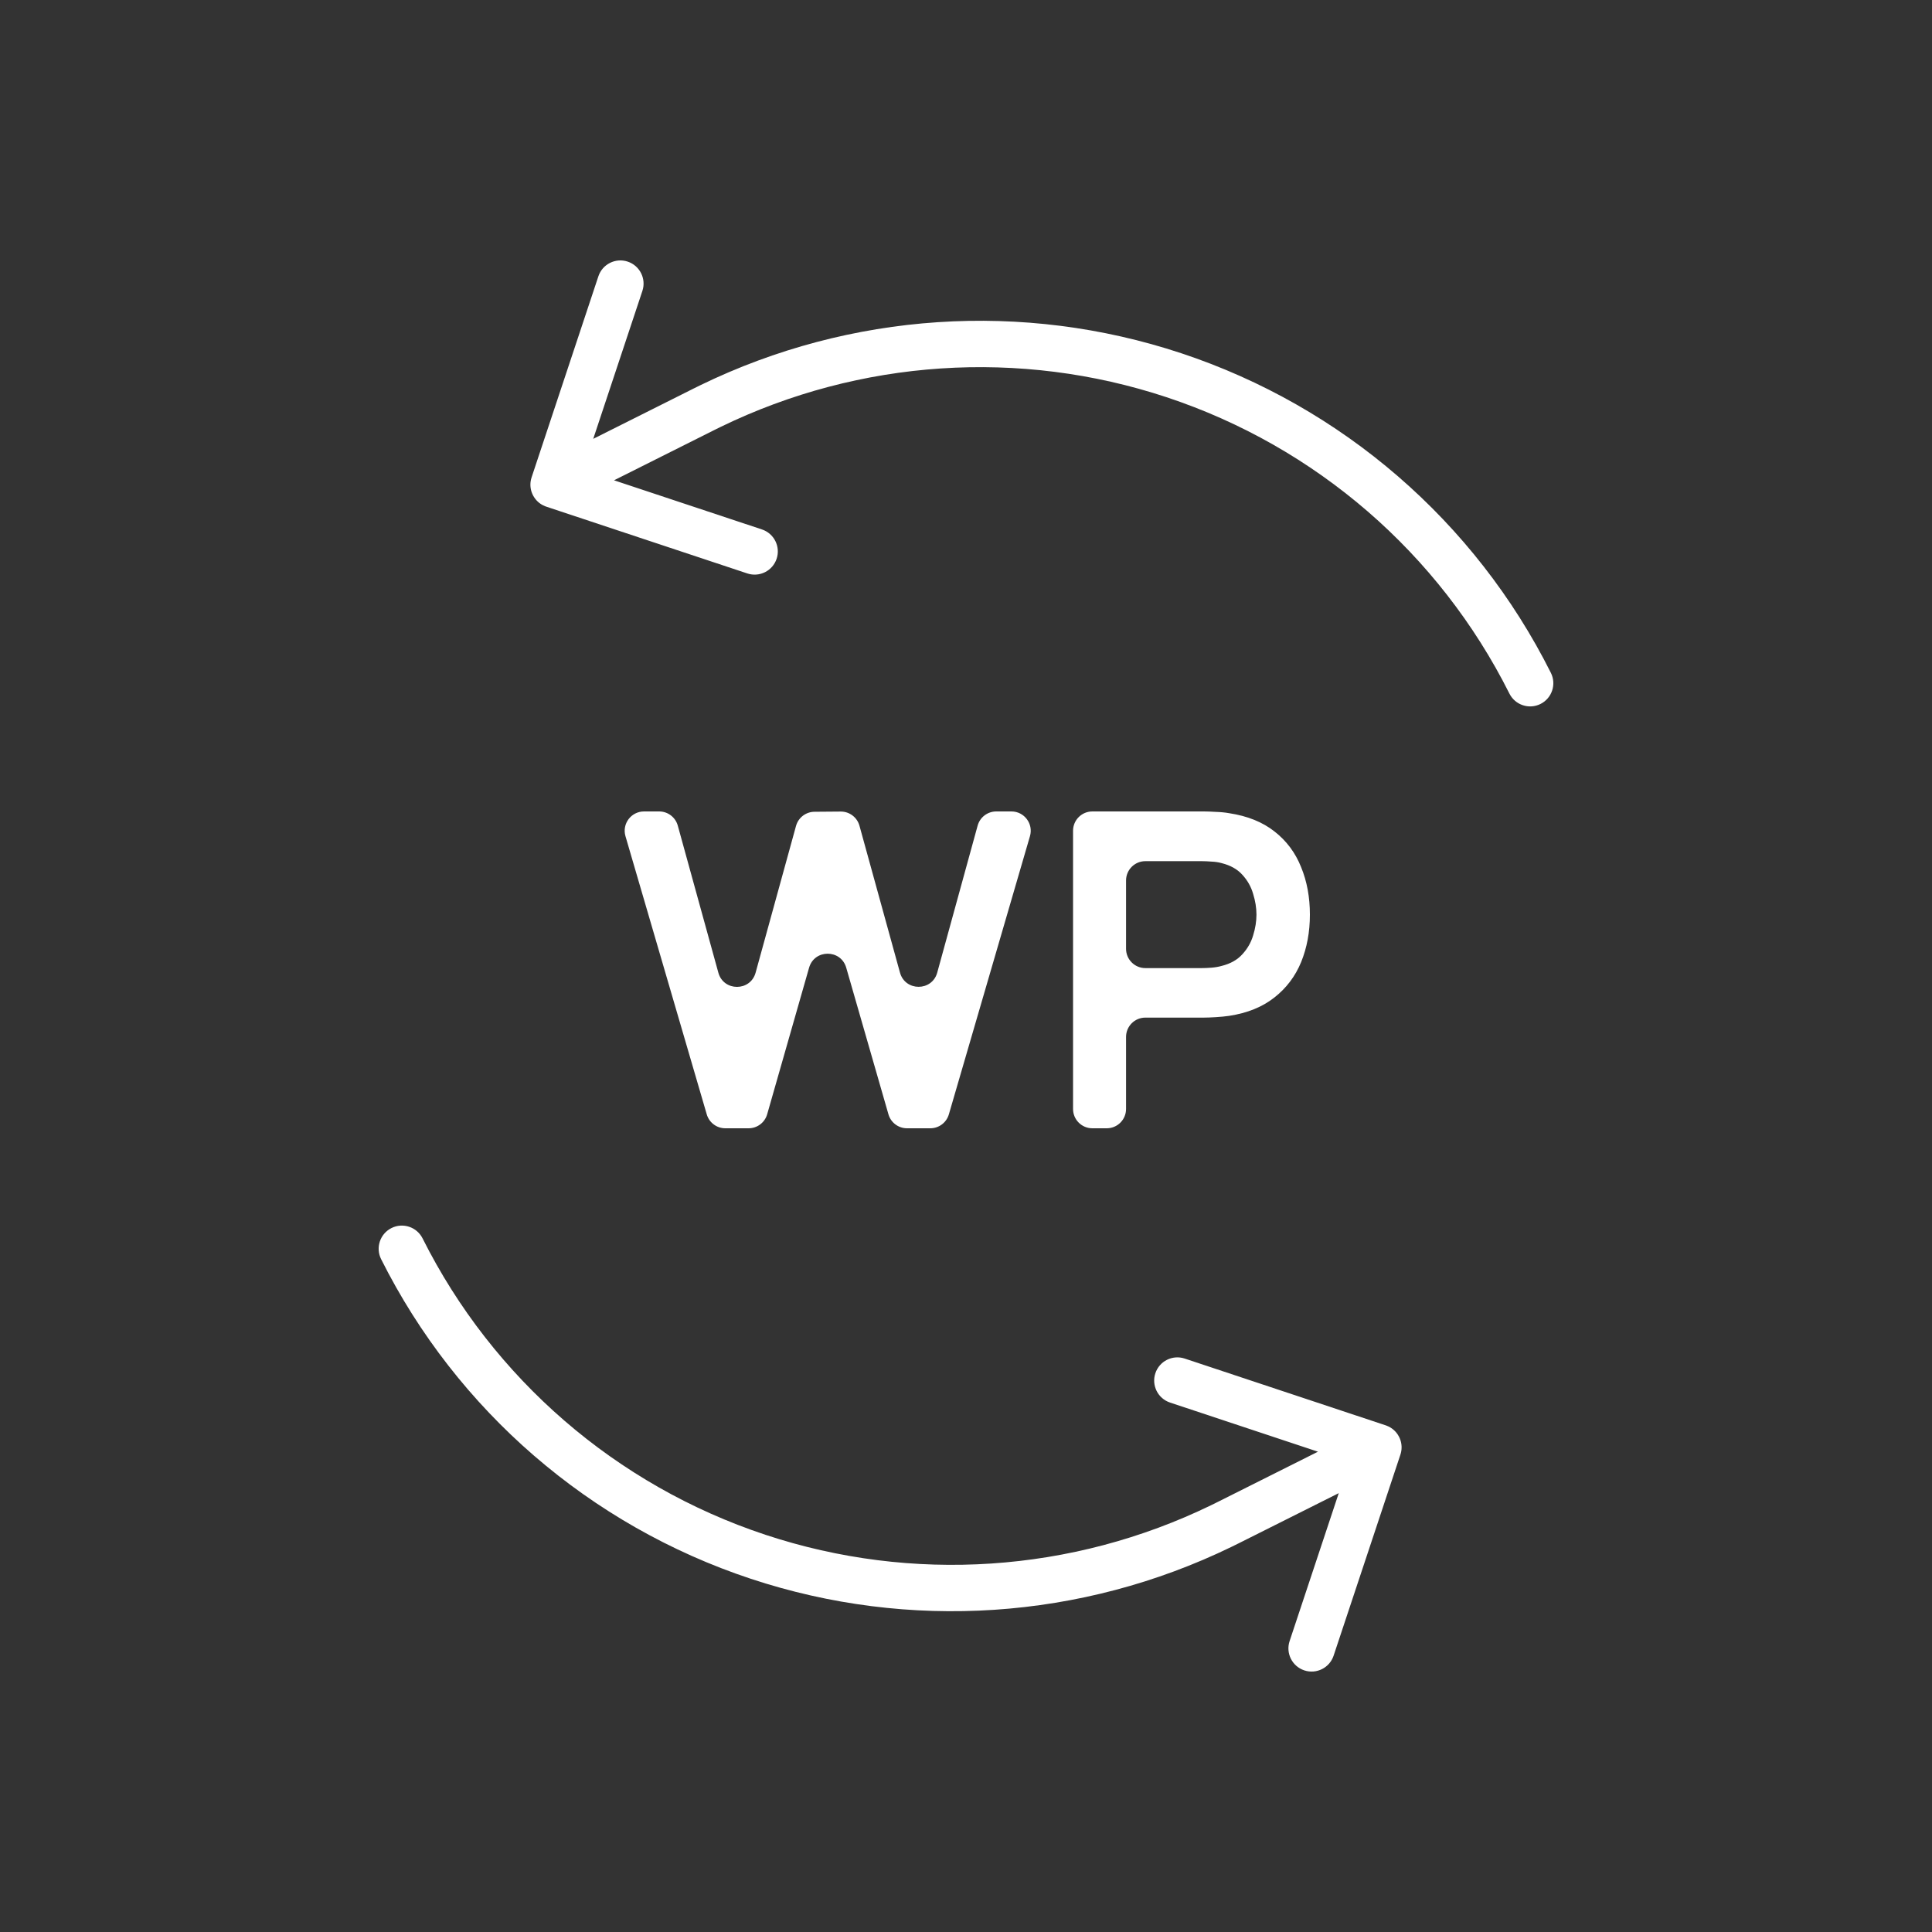 <svg width="500" height="500" viewBox="0 0 500 500" fill="none" xmlns="http://www.w3.org/2000/svg">
<rect x="0" y="0" width="500" height="500" fill="#333333" stroke="none"/>
<path d="M101.31 317.819C104.272 316.335 107.877 317.532 109.362 320.494C127.567 356.813 159.476 384.404 198.071 397.194C236.064 409.785 277.473 407.019 313.459 389.536L315.169 388.692L341.09 375.698L302.808 362.981C299.663 361.937 297.961 358.54 299.006 355.396C300.051 352.251 303.447 350.548 306.592 351.593L358.607 368.874C358.672 368.895 358.736 368.919 358.8 368.942C358.986 369.011 359.166 369.088 359.341 369.172C359.366 369.184 359.393 369.195 359.418 369.208L359.465 369.231C359.508 369.254 359.55 369.278 359.593 369.301C359.626 369.319 359.659 369.336 359.691 369.354C359.841 369.439 359.986 369.531 360.126 369.627C360.144 369.639 360.162 369.651 360.18 369.663C360.232 369.7 360.283 369.738 360.334 369.776C360.363 369.798 360.393 369.82 360.422 369.843C360.457 369.87 360.49 369.898 360.524 369.926C360.567 369.961 360.61 369.995 360.651 370.031C360.689 370.064 360.725 370.097 360.762 370.13C360.801 370.166 360.84 370.202 360.879 370.239C360.906 370.266 360.933 370.293 360.96 370.319C361 370.359 361.04 370.398 361.078 370.438C361.112 370.475 361.145 370.512 361.179 370.549C361.211 370.585 361.244 370.621 361.275 370.658C361.303 370.69 361.33 370.723 361.357 370.756C361.394 370.8 361.43 370.845 361.466 370.891C361.486 370.917 361.506 370.945 361.526 370.972C361.566 371.025 361.606 371.077 361.644 371.132C361.664 371.161 361.683 371.191 361.703 371.221C361.734 371.267 361.767 371.314 361.797 371.361C361.904 371.531 362.002 371.705 362.092 371.884L362.224 372.163C362.237 372.194 362.249 372.226 362.262 372.257C362.286 372.315 362.311 372.372 362.333 372.431C362.345 372.463 362.356 372.495 362.367 372.527C362.389 372.587 362.411 372.646 362.431 372.706C362.448 372.758 362.462 372.81 362.478 372.861C362.489 372.9 362.501 372.939 362.512 372.978C362.529 373.041 362.545 373.106 362.561 373.17C362.568 373.199 362.575 373.228 362.582 373.257C362.595 373.316 362.607 373.376 362.618 373.436C362.626 373.475 362.635 373.515 362.642 373.555C362.651 373.606 362.658 373.658 362.665 373.71C362.672 373.758 362.679 373.806 362.685 373.854C362.689 373.894 362.693 373.935 362.697 373.976C362.703 374.032 362.709 374.089 362.713 374.146C362.716 374.192 362.718 374.239 362.721 374.285C362.723 374.334 362.725 374.383 362.727 374.432C362.728 374.474 362.727 374.516 362.728 374.558C362.728 374.713 362.723 374.87 362.711 375.026C362.708 375.064 362.704 375.102 362.7 375.14C362.694 375.202 362.688 375.264 362.68 375.326C362.677 375.35 362.672 375.374 362.669 375.398C362.659 375.469 362.649 375.54 362.637 375.611C362.63 375.648 362.622 375.684 362.615 375.721C362.604 375.778 362.593 375.835 362.58 375.893C362.568 375.945 362.554 375.997 362.541 376.049C362.506 376.187 362.468 376.326 362.422 376.464L345.137 428.491C344.092 431.636 340.696 433.338 337.552 432.294C334.408 431.249 332.705 427.853 333.749 424.709L346.468 386.426L320.546 399.42L318.703 400.329C279.908 419.177 235.263 422.161 194.297 408.585C152.68 394.793 118.267 365.041 98.634 325.872C97.149 322.91 98.347 319.304 101.31 317.819ZM170.591 210C172.84 210 174.813 211.502 175.411 213.671L185.909 251.732C187.259 256.627 194.202 256.626 195.55 251.73L206.007 213.756C206.6 211.601 208.552 210.102 210.787 210.084L217.569 210.03C219.833 210.012 221.827 211.519 222.429 213.701L232.914 251.716C234.265 256.612 241.209 256.608 242.555 251.711L253.01 213.675C253.606 211.504 255.579 210 257.83 210H261.753C265.086 210 267.485 213.2 266.553 216.399L245.564 288.399C244.942 290.533 242.987 292 240.765 292H234.733C232.505 292 230.545 290.525 229.929 288.384L219.002 250.434C217.612 245.607 210.771 245.613 209.39 250.442L198.542 288.375C197.928 290.521 195.966 292 193.734 292H187.708C185.487 292 183.532 290.534 182.909 288.402L161.87 216.402C160.935 213.202 163.336 210 166.67 210H170.591ZM311.567 210C312.364 210 313.39 210.038 314.642 210.114C315.893 210.152 317.05 210.265 318.112 210.455C322.855 211.176 326.764 212.752 329.837 215.182C332.948 217.611 335.244 220.687 336.724 224.407C338.241 228.09 339 232.19 339 236.707C339 241.187 338.241 245.287 336.724 249.007C335.206 252.689 332.891 255.745 329.78 258.175C326.707 260.604 322.817 262.18 318.112 262.901C317.05 263.053 315.874 263.167 314.584 263.243C313.332 263.319 312.326 263.356 311.567 263.356H296.421C293.66 263.356 291.421 265.595 291.421 268.356V287C291.421 289.761 289.182 292 286.421 292H282.705C279.944 292 277.705 289.761 277.705 287V215C277.705 212.239 279.944 210 282.705 210H311.567ZM296.421 222.869C293.66 222.869 291.421 225.108 291.421 227.869V245.544C291.421 248.305 293.659 250.544 296.421 250.544H310.999C311.758 250.544 312.611 250.507 313.56 250.431C314.508 250.355 315.381 250.202 316.178 249.975C318.454 249.405 320.237 248.4 321.527 246.957C322.855 245.514 323.785 243.882 324.316 242.06C324.885 240.237 325.17 238.453 325.17 236.707C325.17 234.961 324.885 233.177 324.316 231.354C323.785 229.494 322.855 227.843 321.527 226.4C320.237 224.958 318.454 223.951 316.178 223.382C315.381 223.154 314.508 223.021 313.56 222.983C312.611 222.907 311.758 222.869 310.999 222.869H296.421ZM154.861 71.508C155.906 68.363 159.303 66.66 162.447 67.705C165.591 68.75 167.293 72.146 166.249 75.29L153.53 113.572L179.453 100.58L181.295 99.67C220.09 80.822 264.735 77.838 305.701 91.414C347.318 105.206 381.731 134.959 401.364 174.128C402.849 177.09 401.652 180.696 398.689 182.181C395.727 183.666 392.122 182.467 390.637 179.505C372.432 143.187 340.523 115.596 301.928 102.806C263.935 90.215 222.525 92.981 186.539 110.464L184.83 111.308L158.907 124.301L197.19 137.019C200.335 138.063 202.038 141.46 200.993 144.604C199.948 147.749 196.552 149.451 193.407 148.406L141.379 131.122C141.326 131.104 141.274 131.083 141.222 131.064C141.184 131.051 141.146 131.039 141.108 131.024L141.089 131.017C140.845 130.921 140.61 130.81 140.386 130.688C140.359 130.673 140.332 130.659 140.306 130.645C140.26 130.618 140.215 130.591 140.17 130.563C140.129 130.539 140.088 130.515 140.048 130.489C139.999 130.458 139.951 130.426 139.903 130.394C139.874 130.374 139.845 130.353 139.815 130.333C139.764 130.297 139.714 130.26 139.664 130.223C139.635 130.201 139.605 130.179 139.576 130.156C139.536 130.125 139.497 130.093 139.458 130.061C139.417 130.027 139.376 129.993 139.336 129.958C139.303 129.929 139.27 129.899 139.237 129.869C139.201 129.836 139.164 129.803 139.128 129.769C139.099 129.741 139.071 129.712 139.042 129.684C138.997 129.639 138.953 129.595 138.909 129.549C138.884 129.522 138.859 129.494 138.834 129.467C138.797 129.426 138.76 129.385 138.724 129.343C138.694 129.308 138.665 129.273 138.636 129.237C138.601 129.195 138.566 129.153 138.532 129.109C138.514 129.086 138.497 129.061 138.479 129.037C138.382 128.908 138.289 128.775 138.201 128.637C138.042 128.385 137.901 128.121 137.78 127.849C137.764 127.812 137.75 127.774 137.734 127.736C137.711 127.68 137.687 127.624 137.665 127.567C137.651 127.531 137.639 127.493 137.626 127.456C137.607 127.403 137.587 127.35 137.569 127.296C137.553 127.246 137.537 127.196 137.522 127.146C137.51 127.104 137.496 127.061 137.484 127.019C137.47 126.967 137.458 126.916 137.445 126.864C137.434 126.817 137.422 126.77 137.411 126.723C137.401 126.678 137.394 126.633 137.385 126.589C137.375 126.539 137.365 126.49 137.356 126.44C137.346 126.382 137.337 126.323 137.329 126.264C137.324 126.231 137.32 126.198 137.315 126.165C137.308 126.106 137.302 126.046 137.297 125.986C137.293 125.943 137.288 125.901 137.285 125.857C137.282 125.809 137.28 125.76 137.277 125.712C137.275 125.663 137.273 125.615 137.271 125.566C137.271 125.553 137.271 125.539 137.271 125.525V125.314C137.271 125.301 137.271 125.288 137.271 125.274C137.273 125.228 137.275 125.181 137.277 125.135C137.28 125.081 137.283 125.028 137.287 124.975C137.291 124.927 137.296 124.88 137.301 124.833C137.305 124.786 137.31 124.739 137.315 124.692C137.321 124.645 137.329 124.597 137.336 124.55C137.358 124.402 137.384 124.253 137.418 124.105C137.462 123.913 137.515 123.723 137.577 123.536L154.861 71.508Z" fill="white"/>
</svg>
